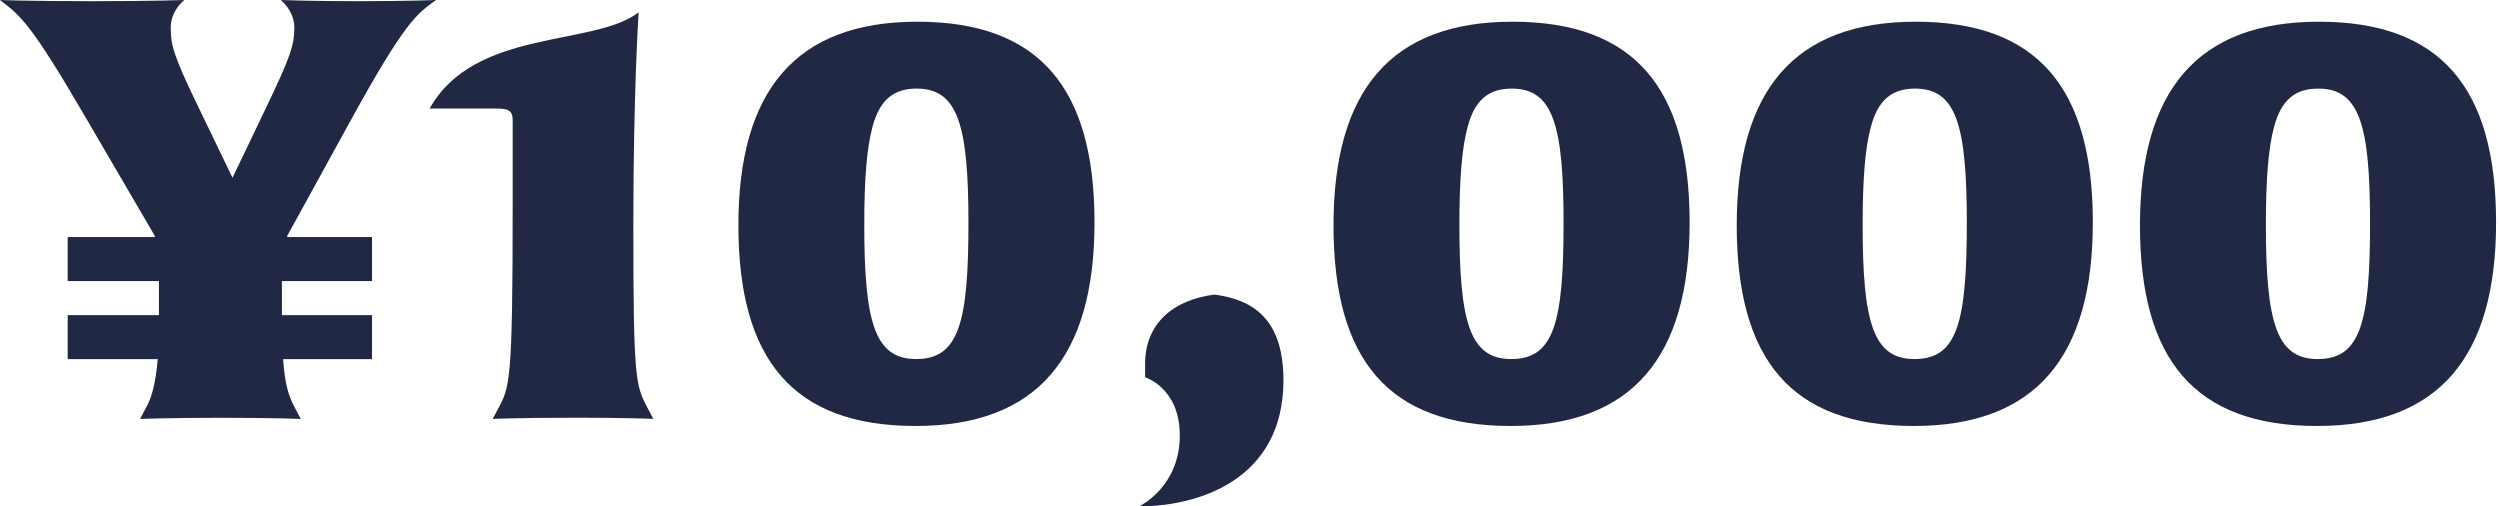 <svg width="158" height="32" viewBox="0 0 158 32" fill="none" xmlns="http://www.w3.org/2000/svg">
<g clip-path="url(#clip0_8623_13967)">
<path d="M22.209 7.527L18.153 14.907V14.982H23.511V17.764H17.818V19.916H23.511V22.698H17.893C18.006 24.292 18.228 25.035 18.676 25.849L19.011 26.479C19.011 26.479 17.412 26.404 13.951 26.404C10.489 26.404 8.853 26.479 8.853 26.479L9.188 25.849C9.598 25.107 9.82 24.33 9.97 22.698H4.278V19.916H10.045V17.764H4.278V14.982H9.782V14.907L5.429 7.452C1.934 1.447 1.302 1.001 0 0C0 0 1.896 0.075 5.805 0.075C9.713 0.075 11.644 0 11.644 0C11.05 0.518 10.79 1.151 10.79 1.744C10.79 2.782 10.94 3.45 12.351 6.379L14.695 11.235L17.002 6.416C18.416 3.45 18.601 2.782 18.601 1.744C18.601 1.151 18.341 0.521 17.746 0C17.746 0 19.605 0.075 22.619 0.075C25.855 0.075 27.566 0 27.566 0C26.34 0.852 25.557 1.447 22.209 7.527Z" fill="#212843"/>
<path d="M36.234 26.401C32.664 26.401 31.137 26.476 31.137 26.476L31.472 25.846C32.216 24.473 32.401 24.177 32.401 13.054V7.639C32.401 7.121 32.288 6.859 31.434 6.859H27.156C29.985 1.778 37.536 2.966 40.362 0.777C40.362 0.777 40.027 5.746 40.027 14.274C40.027 24.174 40.177 24.361 40.957 25.843L41.291 26.473C41.291 26.473 39.767 26.398 36.231 26.398L36.234 26.401Z" fill="#212843"/>
<path d="M57.864 26.922C50.125 26.922 46.667 22.733 46.667 14.239C46.667 5.746 50.275 1.372 57.976 1.372C65.678 1.372 69.173 5.561 69.173 14.055C69.173 22.549 65.565 26.922 57.864 26.922ZM57.936 5.599C56.446 5.599 55.592 6.341 55.144 8.01C54.772 9.383 54.622 11.385 54.622 14.202C54.622 20.393 55.291 22.692 57.895 22.692C59.272 22.692 60.089 22.1 60.574 20.727C61.056 19.355 61.206 17.206 61.206 14.089C61.206 7.898 60.536 5.599 57.933 5.599H57.936Z" fill="#212843"/>
<path d="M71.998 32C72.148 31.925 74.564 30.703 74.564 27.515C74.564 24.511 72.37 23.843 72.37 23.843V22.992C72.37 20.471 74.12 18.949 76.761 18.616C78.883 18.912 81.114 19.876 81.114 24.03C81.114 30.409 75.609 32.003 71.998 32.003V32Z" fill="#212843"/>
<path d="M95.475 26.922C87.736 26.922 84.278 22.733 84.278 14.239C84.278 5.746 87.886 1.372 95.588 1.372C103.289 1.372 106.784 5.561 106.784 14.055C106.784 22.549 103.176 26.922 95.475 26.922ZM95.547 5.599C94.058 5.599 93.203 6.341 92.756 8.01C92.383 9.383 92.233 11.385 92.233 14.202C92.233 20.393 92.903 22.692 95.506 22.692C96.883 22.692 97.7 22.1 98.185 20.727C98.667 19.355 98.817 17.206 98.817 14.089C98.817 7.898 98.147 5.599 95.544 5.599H95.547Z" fill="#212843"/>
<path d="M120.957 26.922C113.219 26.922 109.761 22.733 109.761 14.239C109.761 5.746 113.369 1.372 121.07 1.372C128.771 1.372 132.267 5.561 132.267 14.055C132.267 22.549 128.659 26.922 120.957 26.922ZM121.033 5.599C119.543 5.599 118.689 6.341 118.241 8.01C117.869 9.383 117.719 11.385 117.719 14.202C117.719 20.393 118.388 22.692 120.992 22.692C122.369 22.692 123.186 22.1 123.671 20.727C124.153 19.355 124.303 17.206 124.303 14.089C124.303 7.898 123.633 5.599 121.029 5.599H121.033Z" fill="#212843"/>
<path d="M146.443 26.922C138.704 26.922 135.246 22.733 135.246 14.239C135.246 5.746 138.854 1.372 146.555 1.372C154.257 1.372 157.752 5.561 157.752 14.055C157.752 22.549 154.144 26.922 146.443 26.922ZM146.515 5.599C145.028 5.599 144.171 6.341 143.723 8.01C143.351 9.383 143.204 11.385 143.204 14.202C143.204 20.393 143.874 22.692 146.477 22.692C147.854 22.692 148.671 22.1 149.156 20.727C149.641 19.355 149.788 17.206 149.788 14.089C149.788 7.898 149.118 5.599 146.515 5.599Z" fill="#212843"/>
</g>
<defs>
<clipPath id="clip0_8623_13967">
<rect width="158" height="32" fill="white"/>
</clipPath>
</defs>
</svg>
